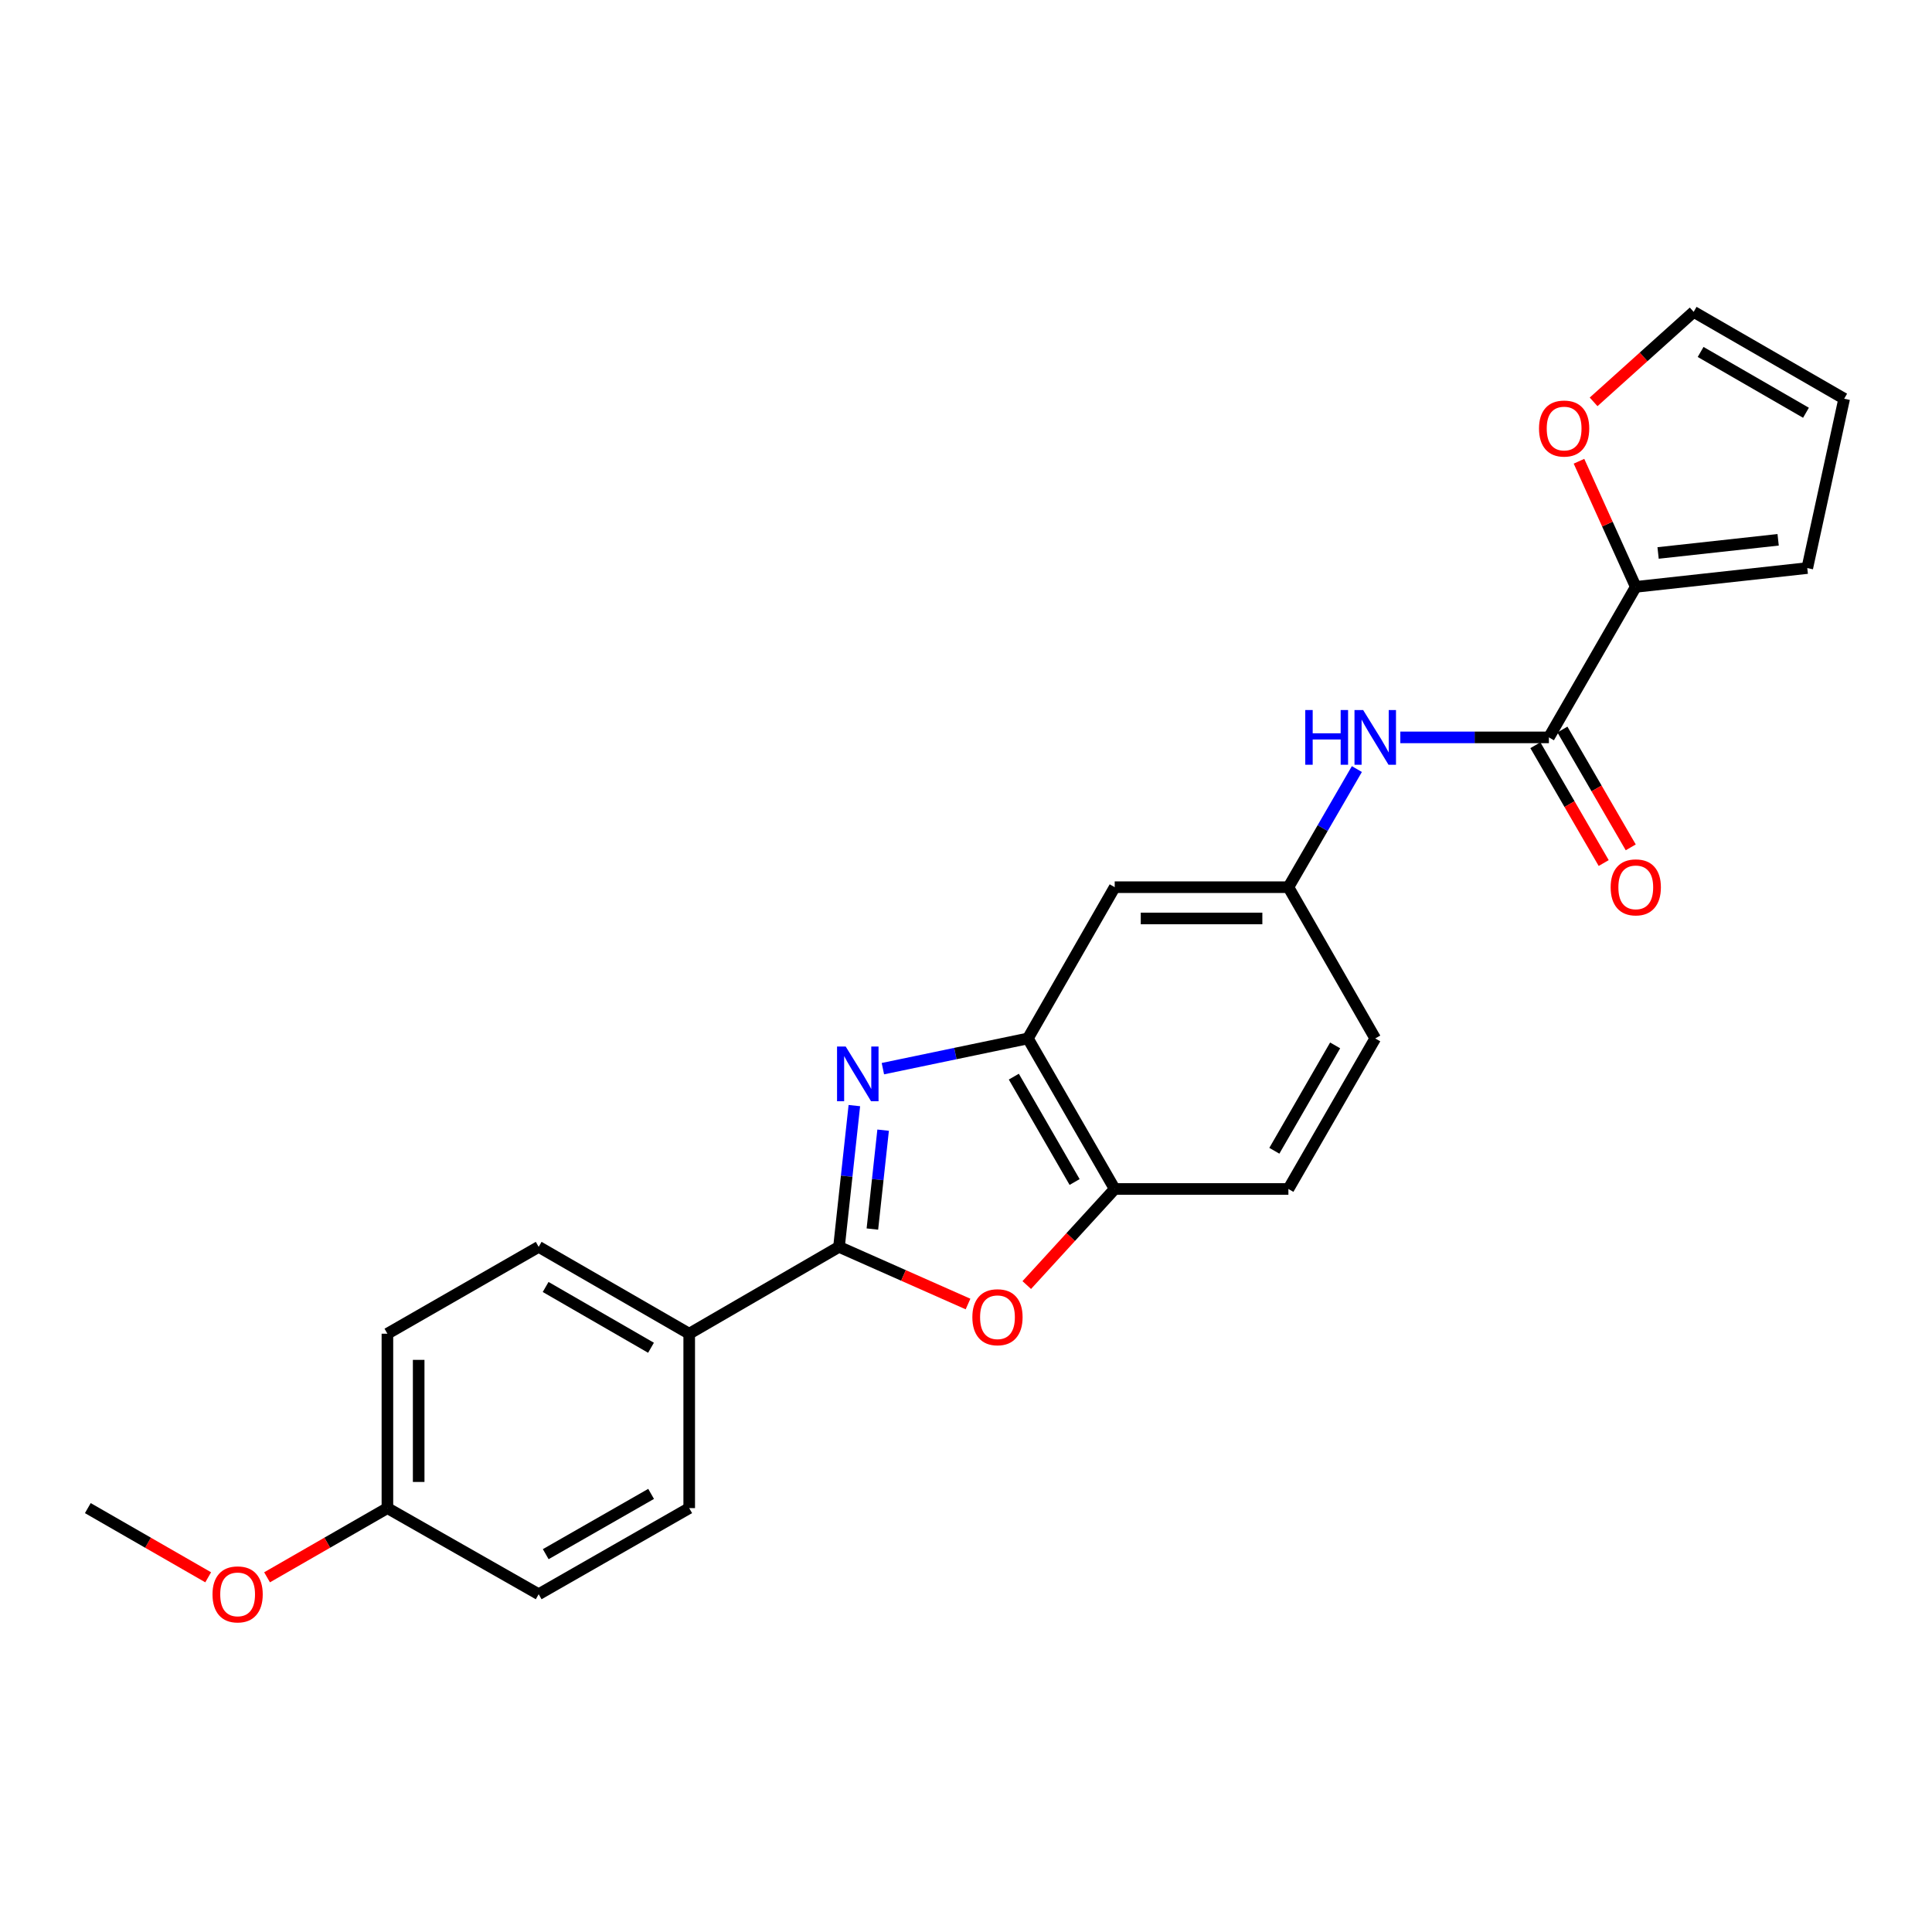 <?xml version='1.0' encoding='iso-8859-1'?>
<svg version='1.1' baseProfile='full'
              xmlns='http://www.w3.org/2000/svg'
                      xmlns:rdkit='http://www.rdkit.org/xml'
                      xmlns:xlink='http://www.w3.org/1999/xlink'
                  xml:space='preserve'
width='1000px' height='1000px' viewBox='0 0 1000 1000'>
<!-- END OF HEADER -->
<rect style='opacity:1.0;fill:#FFFFFF;stroke:none' width='1000' height='1000' x='0' y='0'> </rect>
<path class='bond-0' d='M 442.209,572.255 L 438.237,608.815' style='fill:none;fill-rule:evenodd;stroke:#0000FF;stroke-width:6px;stroke-linecap:butt;stroke-linejoin:miter;stroke-opacity:1' />
<path class='bond-0' d='M 438.237,608.815 L 434.265,645.375' style='fill:none;fill-rule:evenodd;stroke:#000000;stroke-width:6px;stroke-linecap:butt;stroke-linejoin:miter;stroke-opacity:1' />
<path class='bond-0' d='M 457.105,584.971 L 454.324,610.563' style='fill:none;fill-rule:evenodd;stroke:#0000FF;stroke-width:6px;stroke-linecap:butt;stroke-linejoin:miter;stroke-opacity:1' />
<path class='bond-0' d='M 454.324,610.563 L 451.544,636.155' style='fill:none;fill-rule:evenodd;stroke:#000000;stroke-width:6px;stroke-linecap:butt;stroke-linejoin:miter;stroke-opacity:1' />
<path class='bond-2' d='M 456.98,553.137 L 494.506,545.316' style='fill:none;fill-rule:evenodd;stroke:#0000FF;stroke-width:6px;stroke-linecap:butt;stroke-linejoin:miter;stroke-opacity:1' />
<path class='bond-2' d='M 494.506,545.316 L 532.032,537.495' style='fill:none;fill-rule:evenodd;stroke:#000000;stroke-width:6px;stroke-linecap:butt;stroke-linejoin:miter;stroke-opacity:1' />
<path class='bond-1' d='M 434.265,645.375 L 467.656,660.168' style='fill:none;fill-rule:evenodd;stroke:#000000;stroke-width:6px;stroke-linecap:butt;stroke-linejoin:miter;stroke-opacity:1' />
<path class='bond-1' d='M 467.656,660.168 L 501.047,674.96' style='fill:none;fill-rule:evenodd;stroke:#FF0000;stroke-width:6px;stroke-linecap:butt;stroke-linejoin:miter;stroke-opacity:1' />
<path class='bond-8' d='M 434.265,645.375 L 356.735,690.326' style='fill:none;fill-rule:evenodd;stroke:#000000;stroke-width:6px;stroke-linecap:butt;stroke-linejoin:miter;stroke-opacity:1' />
<path class='bond-24' d='M 531.453,665.146 L 554.213,640.279' style='fill:none;fill-rule:evenodd;stroke:#FF0000;stroke-width:6px;stroke-linecap:butt;stroke-linejoin:miter;stroke-opacity:1' />
<path class='bond-24' d='M 554.213,640.279 L 576.973,615.412' style='fill:none;fill-rule:evenodd;stroke:#000000;stroke-width:6px;stroke-linecap:butt;stroke-linejoin:miter;stroke-opacity:1' />
<path class='bond-5' d='M 532.032,537.495 L 576.973,615.412' style='fill:none;fill-rule:evenodd;stroke:#000000;stroke-width:6px;stroke-linecap:butt;stroke-linejoin:miter;stroke-opacity:1' />
<path class='bond-5' d='M 524.755,557.268 L 556.214,611.809' style='fill:none;fill-rule:evenodd;stroke:#000000;stroke-width:6px;stroke-linecap:butt;stroke-linejoin:miter;stroke-opacity:1' />
<path class='bond-7' d='M 532.032,537.495 L 576.973,459.21' style='fill:none;fill-rule:evenodd;stroke:#000000;stroke-width:6px;stroke-linecap:butt;stroke-linejoin:miter;stroke-opacity:1' />
<path class='bond-3' d='M 801.706,381.671 L 763.258,381.671' style='fill:none;fill-rule:evenodd;stroke:#000000;stroke-width:6px;stroke-linecap:butt;stroke-linejoin:miter;stroke-opacity:1' />
<path class='bond-3' d='M 763.258,381.671 L 724.81,381.671' style='fill:none;fill-rule:evenodd;stroke:#0000FF;stroke-width:6px;stroke-linecap:butt;stroke-linejoin:miter;stroke-opacity:1' />
<path class='bond-4' d='M 801.706,381.671 L 846.674,303.763' style='fill:none;fill-rule:evenodd;stroke:#000000;stroke-width:6px;stroke-linecap:butt;stroke-linejoin:miter;stroke-opacity:1' />
<path class='bond-12' d='M 794.707,385.73 L 812.389,416.219' style='fill:none;fill-rule:evenodd;stroke:#000000;stroke-width:6px;stroke-linecap:butt;stroke-linejoin:miter;stroke-opacity:1' />
<path class='bond-12' d='M 812.389,416.219 L 830.07,446.708' style='fill:none;fill-rule:evenodd;stroke:#FF0000;stroke-width:6px;stroke-linecap:butt;stroke-linejoin:miter;stroke-opacity:1' />
<path class='bond-12' d='M 808.705,377.611 L 826.387,408.101' style='fill:none;fill-rule:evenodd;stroke:#000000;stroke-width:6px;stroke-linecap:butt;stroke-linejoin:miter;stroke-opacity:1' />
<path class='bond-12' d='M 826.387,408.101 L 844.069,438.59' style='fill:none;fill-rule:evenodd;stroke:#FF0000;stroke-width:6px;stroke-linecap:butt;stroke-linejoin:miter;stroke-opacity:1' />
<path class='bond-9' d='M 846.674,303.763 L 831.977,271.251' style='fill:none;fill-rule:evenodd;stroke:#000000;stroke-width:6px;stroke-linecap:butt;stroke-linejoin:miter;stroke-opacity:1' />
<path class='bond-9' d='M 831.977,271.251 L 817.28,238.739' style='fill:none;fill-rule:evenodd;stroke:#FF0000;stroke-width:6px;stroke-linecap:butt;stroke-linejoin:miter;stroke-opacity:1' />
<path class='bond-11' d='M 846.674,303.763 L 935.442,294.027' style='fill:none;fill-rule:evenodd;stroke:#000000;stroke-width:6px;stroke-linecap:butt;stroke-linejoin:miter;stroke-opacity:1' />
<path class='bond-11' d='M 858.225,286.217 L 920.362,279.401' style='fill:none;fill-rule:evenodd;stroke:#000000;stroke-width:6px;stroke-linecap:butt;stroke-linejoin:miter;stroke-opacity:1' />
<path class='bond-15' d='M 576.973,615.412 L 666.873,615.412' style='fill:none;fill-rule:evenodd;stroke:#000000;stroke-width:6px;stroke-linecap:butt;stroke-linejoin:miter;stroke-opacity:1' />
<path class='bond-6' d='M 702.316,398.071 L 684.594,428.64' style='fill:none;fill-rule:evenodd;stroke:#0000FF;stroke-width:6px;stroke-linecap:butt;stroke-linejoin:miter;stroke-opacity:1' />
<path class='bond-6' d='M 684.594,428.64 L 666.873,459.21' style='fill:none;fill-rule:evenodd;stroke:#000000;stroke-width:6px;stroke-linecap:butt;stroke-linejoin:miter;stroke-opacity:1' />
<path class='bond-10' d='M 576.973,459.21 L 666.873,459.21' style='fill:none;fill-rule:evenodd;stroke:#000000;stroke-width:6px;stroke-linecap:butt;stroke-linejoin:miter;stroke-opacity:1' />
<path class='bond-10' d='M 590.458,475.392 L 653.388,475.392' style='fill:none;fill-rule:evenodd;stroke:#000000;stroke-width:6px;stroke-linecap:butt;stroke-linejoin:miter;stroke-opacity:1' />
<path class='bond-16' d='M 356.735,690.326 L 278.818,645.375' style='fill:none;fill-rule:evenodd;stroke:#000000;stroke-width:6px;stroke-linecap:butt;stroke-linejoin:miter;stroke-opacity:1' />
<path class='bond-16' d='M 336.961,697.6 L 282.419,666.135' style='fill:none;fill-rule:evenodd;stroke:#000000;stroke-width:6px;stroke-linecap:butt;stroke-linejoin:miter;stroke-opacity:1' />
<path class='bond-17' d='M 356.735,690.326 L 356.735,780.595' style='fill:none;fill-rule:evenodd;stroke:#000000;stroke-width:6px;stroke-linecap:butt;stroke-linejoin:miter;stroke-opacity:1' />
<path class='bond-13' d='M 824.845,208.006 L 850.741,184.71' style='fill:none;fill-rule:evenodd;stroke:#FF0000;stroke-width:6px;stroke-linecap:butt;stroke-linejoin:miter;stroke-opacity:1' />
<path class='bond-13' d='M 850.741,184.71 L 876.638,161.415' style='fill:none;fill-rule:evenodd;stroke:#000000;stroke-width:6px;stroke-linecap:butt;stroke-linejoin:miter;stroke-opacity:1' />
<path class='bond-18' d='M 666.873,459.21 L 711.823,537.495' style='fill:none;fill-rule:evenodd;stroke:#000000;stroke-width:6px;stroke-linecap:butt;stroke-linejoin:miter;stroke-opacity:1' />
<path class='bond-14' d='M 935.442,294.027 L 954.545,206.374' style='fill:none;fill-rule:evenodd;stroke:#000000;stroke-width:6px;stroke-linecap:butt;stroke-linejoin:miter;stroke-opacity:1' />
<path class='bond-27' d='M 876.638,161.415 L 954.545,206.374' style='fill:none;fill-rule:evenodd;stroke:#000000;stroke-width:6px;stroke-linecap:butt;stroke-linejoin:miter;stroke-opacity:1' />
<path class='bond-27' d='M 880.236,182.174 L 934.771,213.646' style='fill:none;fill-rule:evenodd;stroke:#000000;stroke-width:6px;stroke-linecap:butt;stroke-linejoin:miter;stroke-opacity:1' />
<path class='bond-25' d='M 666.873,615.412 L 711.823,537.495' style='fill:none;fill-rule:evenodd;stroke:#000000;stroke-width:6px;stroke-linecap:butt;stroke-linejoin:miter;stroke-opacity:1' />
<path class='bond-25' d='M 659.599,595.638 L 691.064,541.096' style='fill:none;fill-rule:evenodd;stroke:#000000;stroke-width:6px;stroke-linecap:butt;stroke-linejoin:miter;stroke-opacity:1' />
<path class='bond-20' d='M 278.818,645.375 L 200.524,690.326' style='fill:none;fill-rule:evenodd;stroke:#000000;stroke-width:6px;stroke-linecap:butt;stroke-linejoin:miter;stroke-opacity:1' />
<path class='bond-21' d='M 356.735,780.595 L 278.818,825.167' style='fill:none;fill-rule:evenodd;stroke:#000000;stroke-width:6px;stroke-linecap:butt;stroke-linejoin:miter;stroke-opacity:1' />
<path class='bond-21' d='M 337.012,773.234 L 282.47,804.435' style='fill:none;fill-rule:evenodd;stroke:#000000;stroke-width:6px;stroke-linecap:butt;stroke-linejoin:miter;stroke-opacity:1' />
<path class='bond-19' d='M 200.524,780.595 L 278.818,825.167' style='fill:none;fill-rule:evenodd;stroke:#000000;stroke-width:6px;stroke-linecap:butt;stroke-linejoin:miter;stroke-opacity:1' />
<path class='bond-22' d='M 200.524,780.595 L 169.377,798.501' style='fill:none;fill-rule:evenodd;stroke:#000000;stroke-width:6px;stroke-linecap:butt;stroke-linejoin:miter;stroke-opacity:1' />
<path class='bond-22' d='M 169.377,798.501 L 138.229,816.408' style='fill:none;fill-rule:evenodd;stroke:#FF0000;stroke-width:6px;stroke-linecap:butt;stroke-linejoin:miter;stroke-opacity:1' />
<path class='bond-26' d='M 200.524,780.595 L 200.524,690.326' style='fill:none;fill-rule:evenodd;stroke:#000000;stroke-width:6px;stroke-linecap:butt;stroke-linejoin:miter;stroke-opacity:1' />
<path class='bond-26' d='M 216.706,767.054 L 216.706,703.866' style='fill:none;fill-rule:evenodd;stroke:#000000;stroke-width:6px;stroke-linecap:butt;stroke-linejoin:miter;stroke-opacity:1' />
<path class='bond-23' d='M 107.758,816.409 L 76.606,798.502' style='fill:none;fill-rule:evenodd;stroke:#FF0000;stroke-width:6px;stroke-linecap:butt;stroke-linejoin:miter;stroke-opacity:1' />
<path class='bond-23' d='M 76.606,798.502 L 45.455,780.595' style='fill:none;fill-rule:evenodd;stroke:#000000;stroke-width:6px;stroke-linecap:butt;stroke-linejoin:miter;stroke-opacity:1' />
<path  class='atom-0' d='M 437.732 541.684
L 447.012 556.684
Q 447.932 558.164, 449.412 560.844
Q 450.892 563.524, 450.972 563.684
L 450.972 541.684
L 454.732 541.684
L 454.732 570.004
L 450.852 570.004
L 440.892 553.604
Q 439.732 551.684, 438.492 549.484
Q 437.292 547.284, 436.932 546.604
L 436.932 570.004
L 433.252 570.004
L 433.252 541.684
L 437.732 541.684
' fill='#0000FF'/>
<path  class='atom-2' d='M 503.29 681.793
Q 503.29 674.993, 506.65 671.193
Q 510.01 667.393, 516.29 667.393
Q 522.57 667.393, 525.93 671.193
Q 529.29 674.993, 529.29 681.793
Q 529.29 688.673, 525.89 692.593
Q 522.49 696.473, 516.29 696.473
Q 510.05 696.473, 506.65 692.593
Q 503.29 688.713, 503.29 681.793
M 516.29 693.273
Q 520.61 693.273, 522.93 690.393
Q 525.29 687.473, 525.29 681.793
Q 525.29 676.233, 522.93 673.433
Q 520.61 670.593, 516.29 670.593
Q 511.97 670.593, 509.61 673.393
Q 507.29 676.193, 507.29 681.793
Q 507.29 687.513, 509.61 690.393
Q 511.97 693.273, 516.29 693.273
' fill='#FF0000'/>
<path  class='atom-7' d='M 675.603 367.511
L 679.443 367.511
L 679.443 379.551
L 693.923 379.551
L 693.923 367.511
L 697.763 367.511
L 697.763 395.831
L 693.923 395.831
L 693.923 382.751
L 679.443 382.751
L 679.443 395.831
L 675.603 395.831
L 675.603 367.511
' fill='#0000FF'/>
<path  class='atom-7' d='M 705.563 367.511
L 714.843 382.511
Q 715.763 383.991, 717.243 386.671
Q 718.723 389.351, 718.803 389.511
L 718.803 367.511
L 722.563 367.511
L 722.563 395.831
L 718.683 395.831
L 708.723 379.431
Q 707.563 377.511, 706.323 375.311
Q 705.123 373.111, 704.763 372.431
L 704.763 395.831
L 701.083 395.831
L 701.083 367.511
L 705.563 367.511
' fill='#0000FF'/>
<path  class='atom-10' d='M 796.59 221.809
Q 796.59 215.009, 799.95 211.209
Q 803.31 207.409, 809.59 207.409
Q 815.87 207.409, 819.23 211.209
Q 822.59 215.009, 822.59 221.809
Q 822.59 228.689, 819.19 232.609
Q 815.79 236.489, 809.59 236.489
Q 803.35 236.489, 799.95 232.609
Q 796.59 228.729, 796.59 221.809
M 809.59 233.289
Q 813.91 233.289, 816.23 230.409
Q 818.59 227.489, 818.59 221.809
Q 818.59 216.249, 816.23 213.449
Q 813.91 210.609, 809.59 210.609
Q 805.27 210.609, 802.91 213.409
Q 800.59 216.209, 800.59 221.809
Q 800.59 227.529, 802.91 230.409
Q 805.27 233.289, 809.59 233.289
' fill='#FF0000'/>
<path  class='atom-13' d='M 833.674 459.29
Q 833.674 452.49, 837.034 448.69
Q 840.394 444.89, 846.674 444.89
Q 852.954 444.89, 856.314 448.69
Q 859.674 452.49, 859.674 459.29
Q 859.674 466.17, 856.274 470.09
Q 852.874 473.97, 846.674 473.97
Q 840.434 473.97, 837.034 470.09
Q 833.674 466.21, 833.674 459.29
M 846.674 470.77
Q 850.994 470.77, 853.314 467.89
Q 855.674 464.97, 855.674 459.29
Q 855.674 453.73, 853.314 450.93
Q 850.994 448.09, 846.674 448.09
Q 842.354 448.09, 839.994 450.89
Q 837.674 453.69, 837.674 459.29
Q 837.674 465.01, 839.994 467.89
Q 842.354 470.77, 846.674 470.77
' fill='#FF0000'/>
<path  class='atom-23' d='M 109.994 825.247
Q 109.994 818.447, 113.354 814.647
Q 116.714 810.847, 122.994 810.847
Q 129.274 810.847, 132.634 814.647
Q 135.994 818.447, 135.994 825.247
Q 135.994 832.127, 132.594 836.047
Q 129.194 839.927, 122.994 839.927
Q 116.754 839.927, 113.354 836.047
Q 109.994 832.167, 109.994 825.247
M 122.994 836.727
Q 127.314 836.727, 129.634 833.847
Q 131.994 830.927, 131.994 825.247
Q 131.994 819.687, 129.634 816.887
Q 127.314 814.047, 122.994 814.047
Q 118.674 814.047, 116.314 816.847
Q 113.994 819.647, 113.994 825.247
Q 113.994 830.967, 116.314 833.847
Q 118.674 836.727, 122.994 836.727
' fill='#FF0000'/>
</svg>
